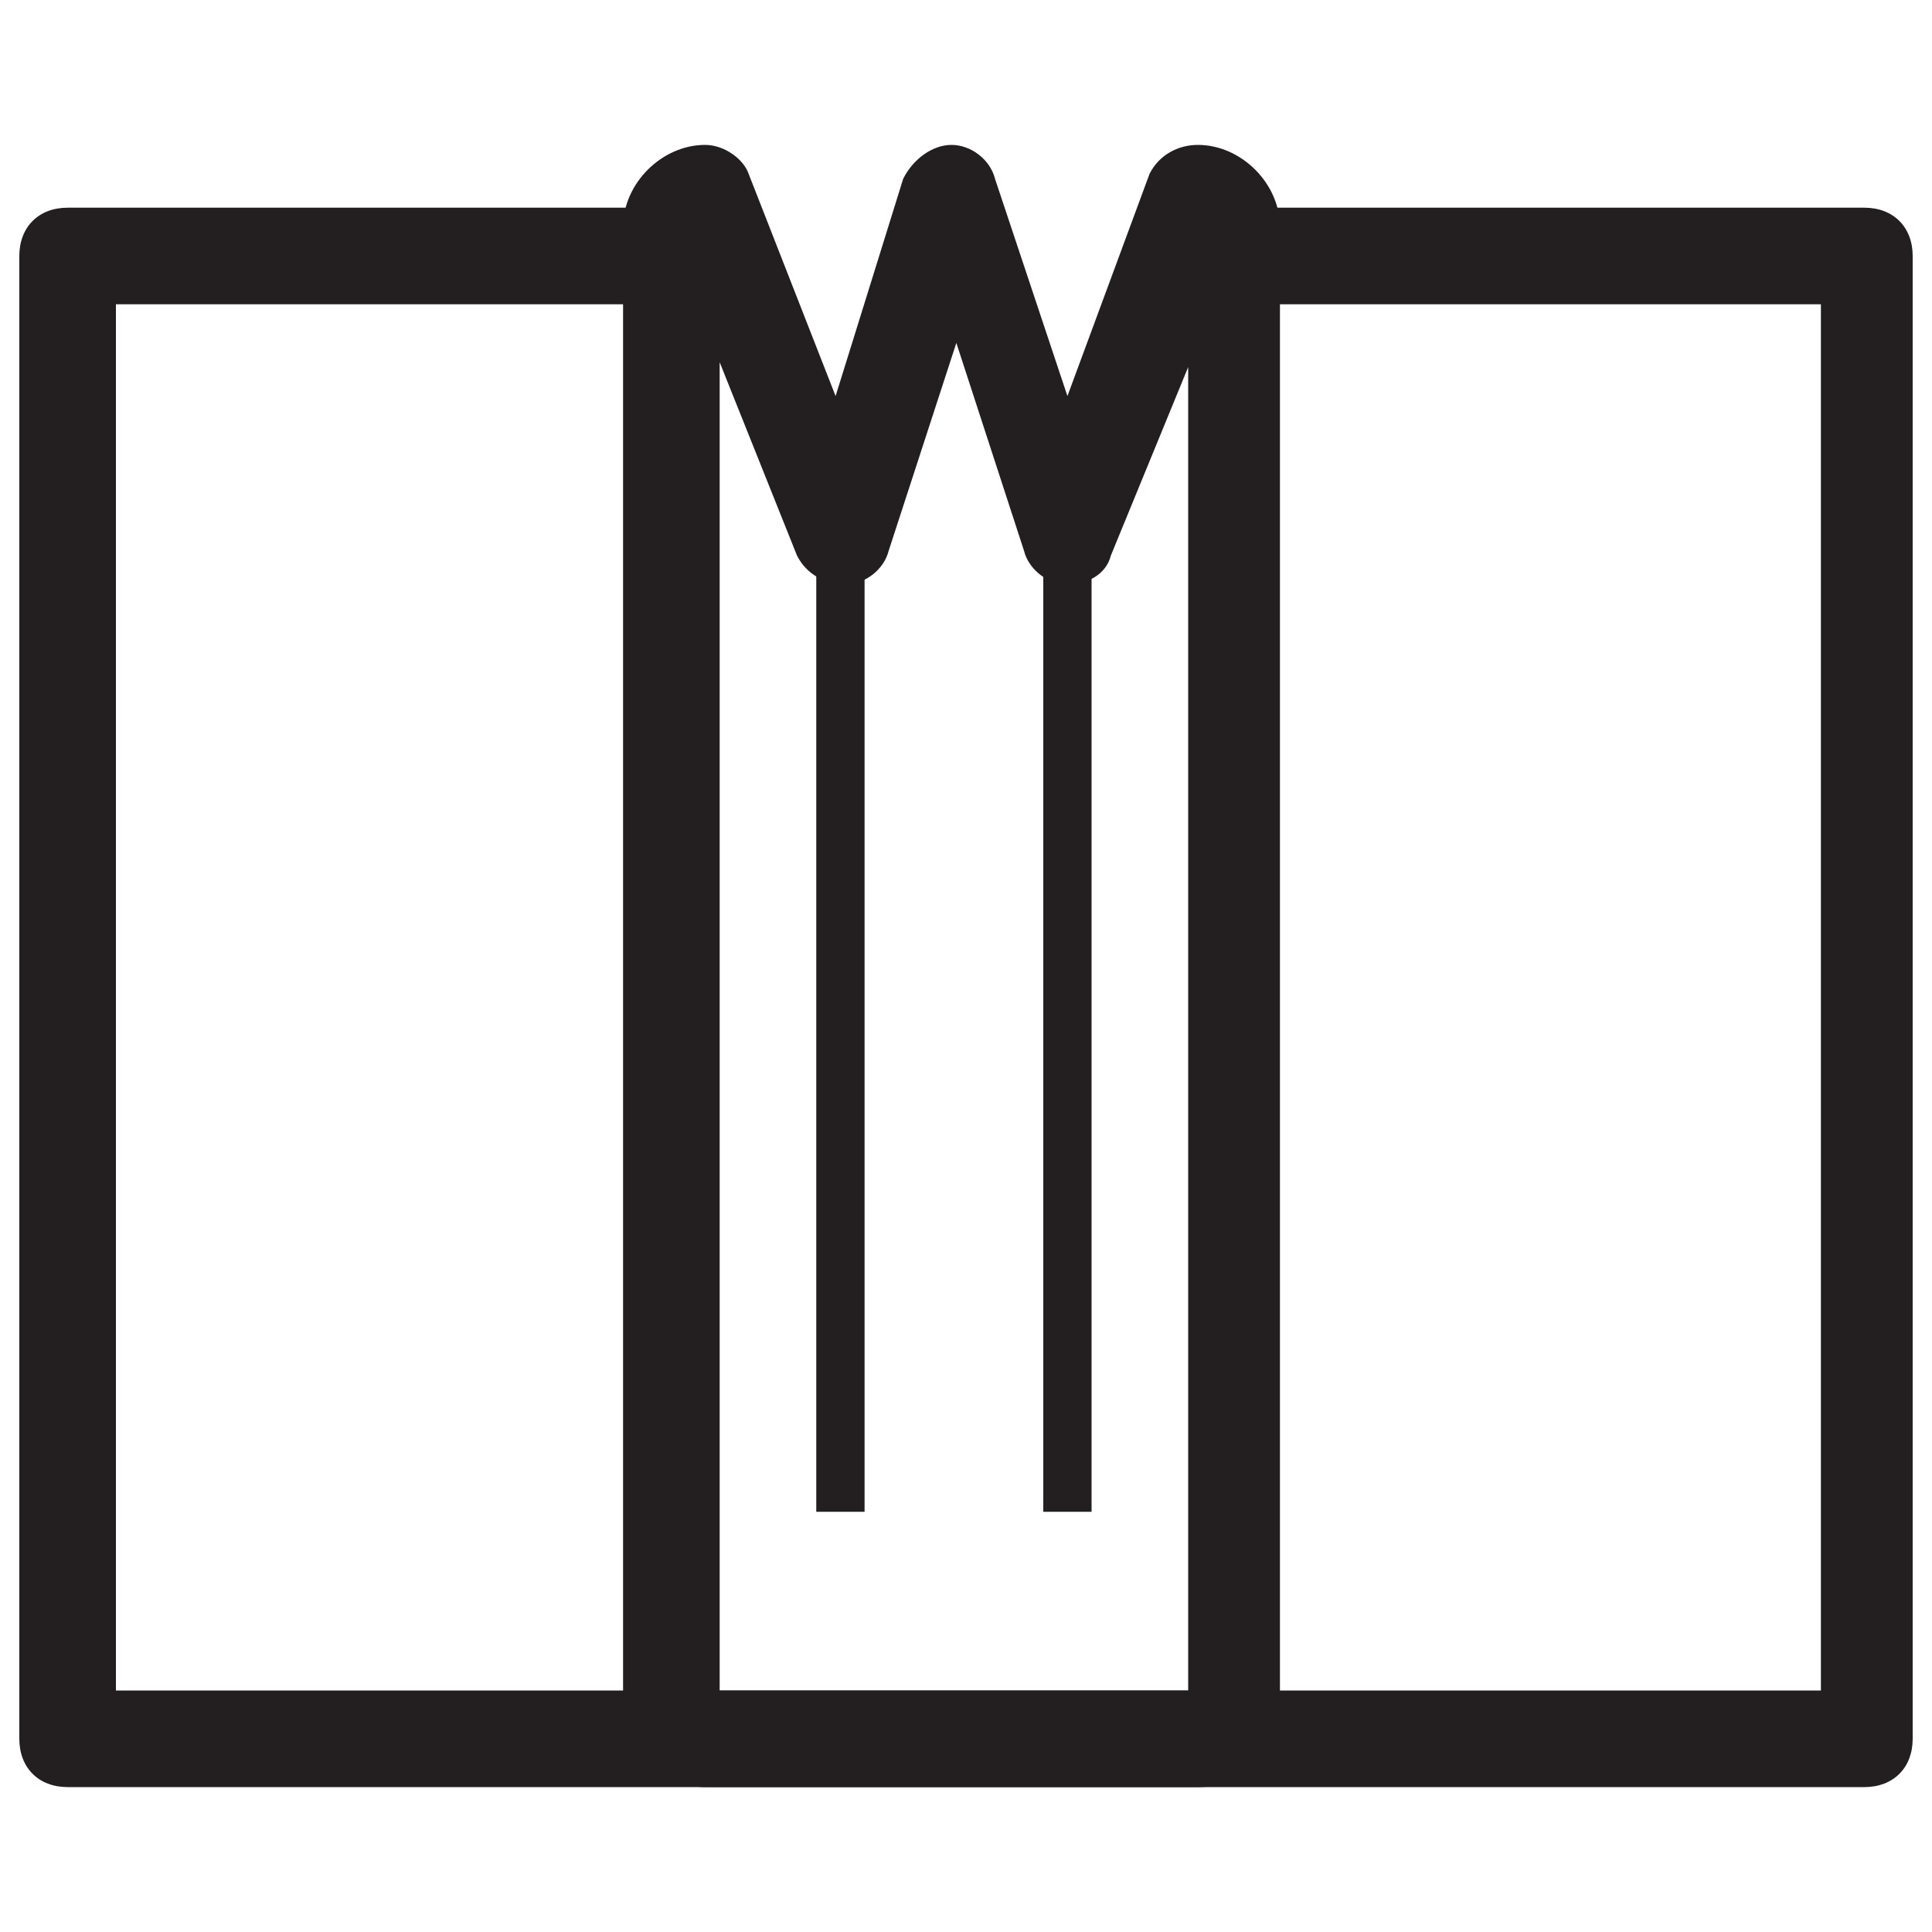 <?xml version="1.0" encoding="utf-8"?>
<!-- Generator: Adobe Illustrator 26.2.1, SVG Export Plug-In . SVG Version: 6.00 Build 0)  -->
<svg version="1.1" id="Layer_1" xmlns="http://www.w3.org/2000/svg" xmlns:xlink="http://www.w3.org/1999/xlink" x="0px" y="0px"
	 viewBox="0 0 40 40" style="enable-background:new 0 0 40 40;" xml:space="preserve">
<style type="text/css">
	.st0{fill:#231F20;}
</style>
<rect x="16.9" y="11.2" class="st0" width="1" height="20.1"/>
<rect x="21.6" y="11.2" class="st0" width="1" height="20.1"/>
<path class="st0" d="M38.6,37H1.4c-0.6,0-1-0.4-1-1V5.3c0-0.6,0.4-1,1-1h12.5c0.6,0,1,0.4,1,1s-0.4,1-1,1H2.4V35h35.3V6.3H26.1
	c-0.6,0-1-0.4-1-1s0.4-1,1-1h12.5c0.6,0,1,0.4,1,1V36C39.6,36.6,39.2,37,38.6,37z"/>
<path class="st0" d="M24.8,37H14.6c-0.9,0-1.7-0.8-1.7-1.7V4.7c0-0.9,0.8-1.7,1.7-1.7c0.4,0,0.8,0.3,0.9,0.6l1.8,4.6l1.4-4.5
	C18.9,3.3,19.3,3,19.7,3c0,0,0,0,0,0c0.4,0,0.8,0.3,0.9,0.7l1.5,4.5l1.7-4.6C24,3.2,24.4,3,24.8,3c0.9,0,1.7,0.8,1.7,1.7v30.7
	C26.5,36.3,25.8,37,24.8,37z M14.9,35h9.7V7.6L23,11.5c-0.1,0.4-0.5,0.6-0.9,0.6c0,0,0,0,0,0c-0.4,0-0.8-0.3-0.9-0.7l-1.4-4.3
	l-1.4,4.3c-0.1,0.4-0.5,0.7-0.9,0.7c-0.4,0-0.8-0.2-1-0.6l-1.6-4V35z"/>
</svg>
